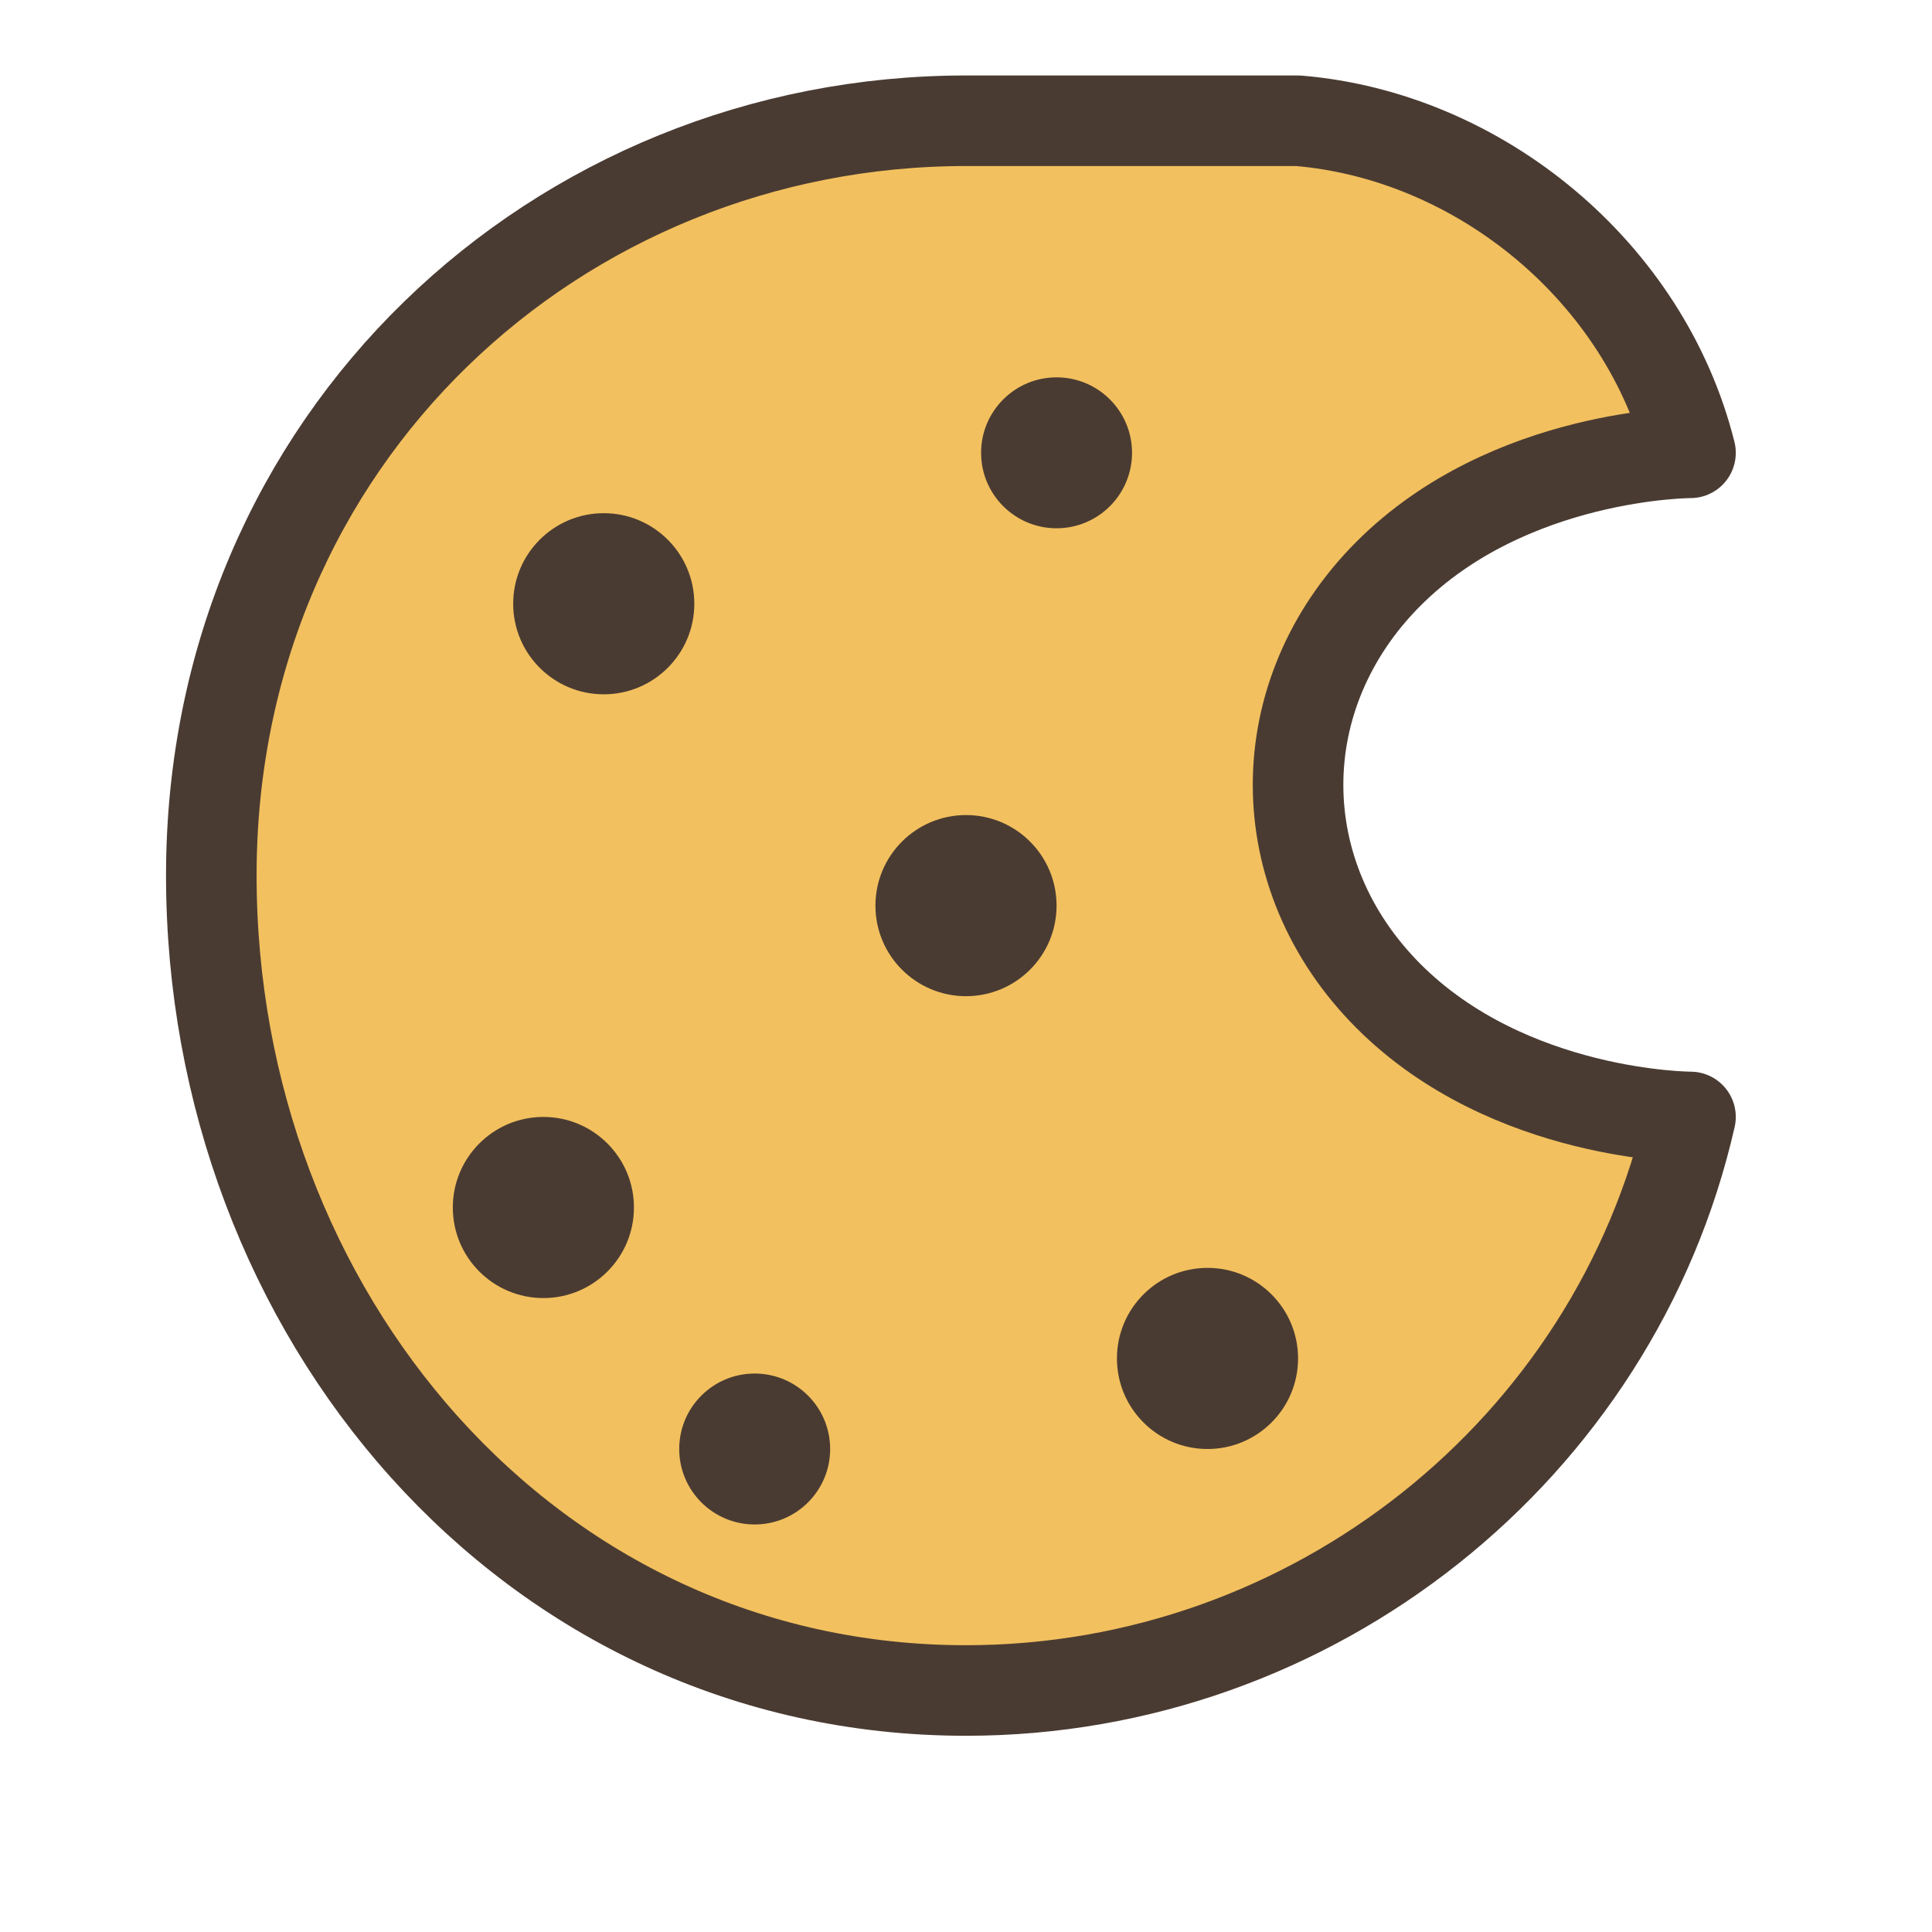 <svg width="64" height="64" viewBox="0 0 64 64" fill="none" xmlns="http://www.w3.org/2000/svg">
  <!-- Cookie Base: Round with a "Bite" taken out of the top right -->
  <path d="M32 4C18.5 4 7 14.5 7 29C7 43.5 17.5 56 32 56C43.5 56 53.5 48 56 37C56 37 50 37 46 33C42 29 42 23 46 19C50 15 56 15 56 15C54.5 9 49 4.5 43 4H32Z" 
        fill="#F2C05E" stroke="#4A3B32" stroke-width="3" stroke-linejoin="round"/>
  
  <!-- Chocolate Chips -->
  <circle cx="20" cy="20" r="3" fill="#4A3B32"/>
  <circle cx="32" cy="30" r="3" fill="#4A3B32"/>
  <circle cx="18" cy="40" r="3" fill="#4A3B32"/>
  <circle cx="40" cy="45" r="3" fill="#4A3B32"/>
  <circle cx="35" cy="15" r="2.5" fill="#4A3B32"/>
  <circle cx="25" cy="48" r="2.5" fill="#4A3B32"/>
</svg>